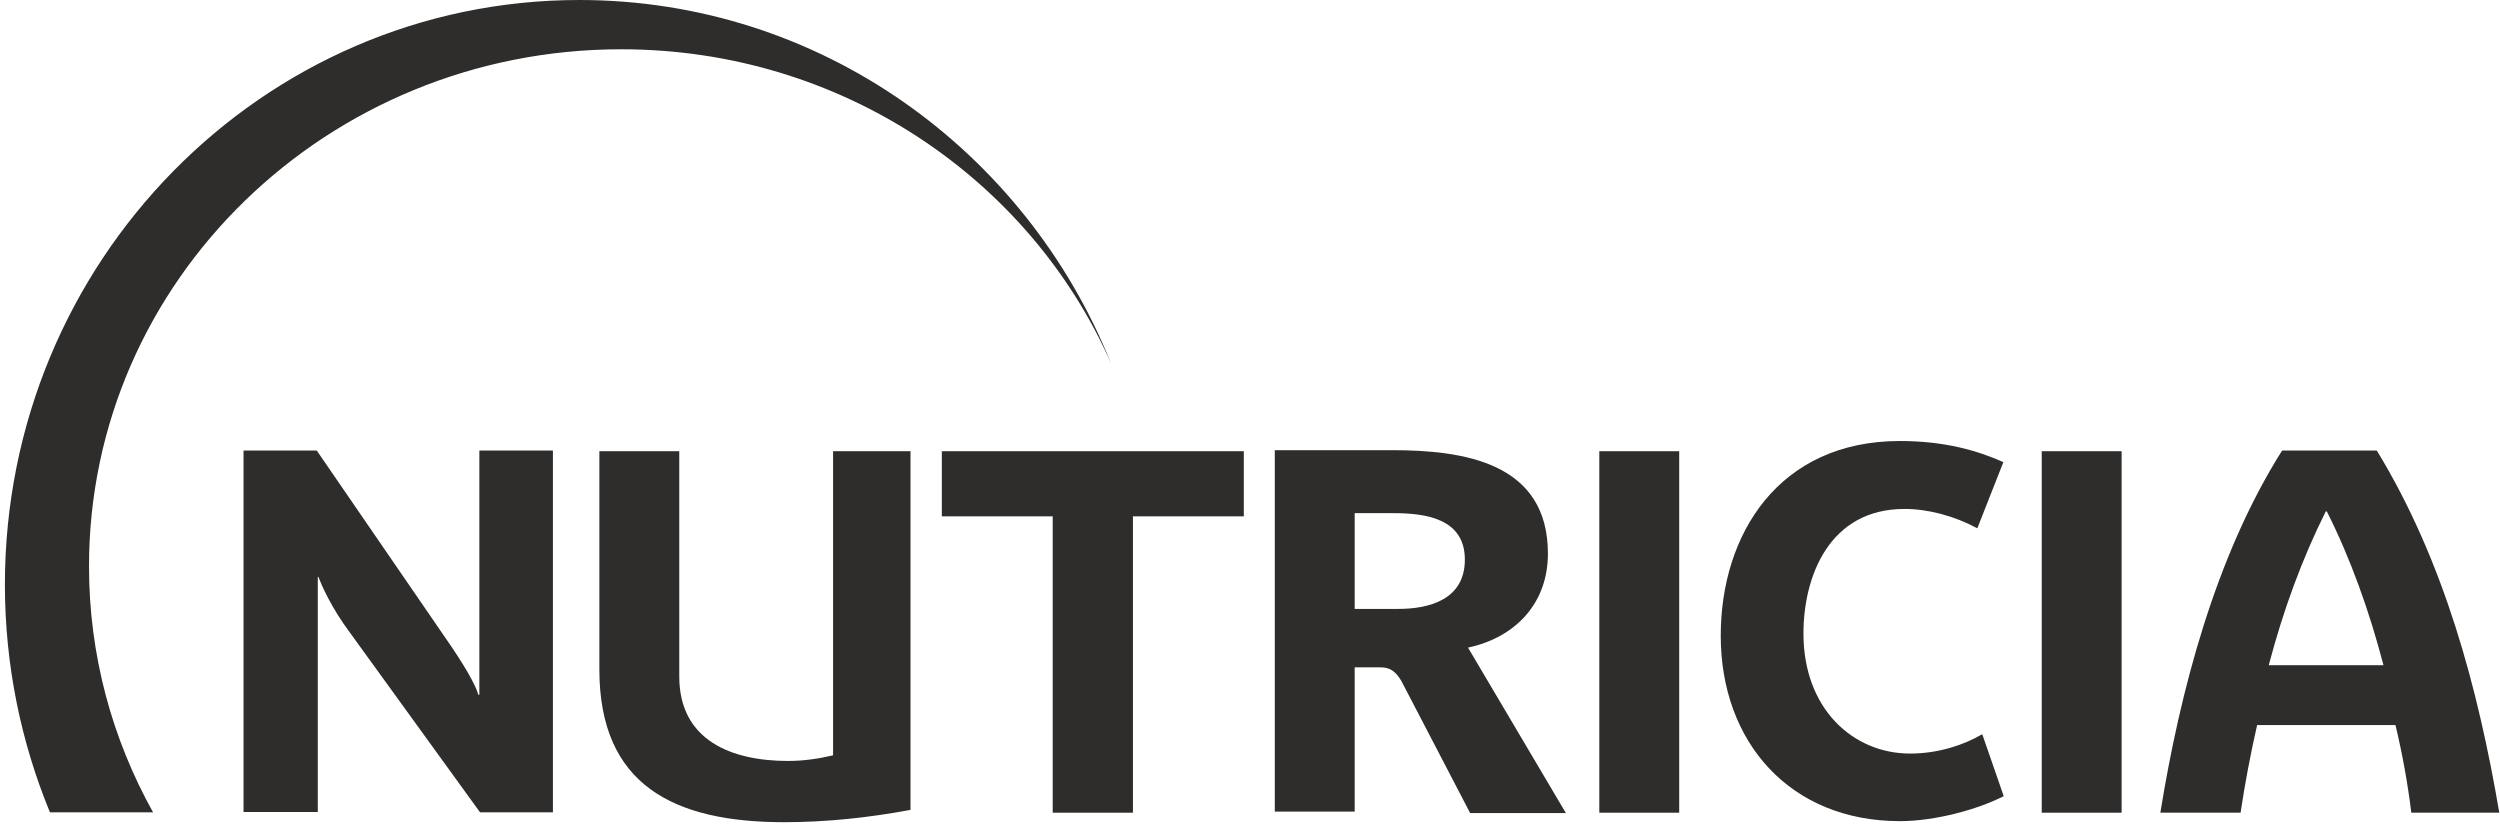 <svg width="297" height="98" viewBox="0 0 297 98" fill="none" xmlns="http://www.w3.org/2000/svg">
<path d="M134.594 96.548V61.341H147.766V53.605H111.89V61.341H125.061V96.548H134.594Z" fill="#2E2D2C"/>
<path d="M37.838 68.574C38.214 69.536 39.343 72.17 41.559 75.139L57.03 96.506H65.686V53.522H56.947V82.54H56.821C56.571 81.495 55.191 79.028 52.849 75.683L37.629 53.522H28.932V96.464H37.754V68.533H37.838V68.574Z" fill="#2E2D2C"/>
<path d="M242.558 53.605H252.049V96.548H242.558V53.605Z" fill="#2E2D2C"/>
<path d="M271.116 53.522C263.171 66.107 258.99 82.122 256.648 96.548H266.182C266.684 93.161 267.353 89.607 268.147 86.136H284.58C285.416 89.607 286.043 93.119 286.462 96.548H296.915C294.406 81.829 290.392 66.693 282.364 53.522H271.116ZM269.527 79.028C271.241 72.505 273.499 66.358 276.301 60.755H276.426C279.27 66.4 281.486 72.63 283.158 79.028H269.527Z" fill="#2E2D2C"/>
<path d="M226.251 60.463C229.01 60.463 232.104 61.257 234.906 62.762L238 54.901C234.906 53.522 231.017 52.392 225.707 52.392C211.281 52.392 204.424 63.515 204.424 75.516C204.424 88.185 212.661 97.551 225.707 97.551C229.888 97.551 234.948 96.171 238.042 94.582L235.491 87.223C233.359 88.478 230.306 89.523 226.92 89.523C220.146 89.523 214.25 84.213 214.25 75.265C214.25 68.491 217.302 60.463 226.251 60.463Z" fill="#2E2D2C"/>
<path d="M71.205 53.605V79.53C71.205 93.286 80.07 97.677 93.157 97.677C98.217 97.677 103.234 97.133 108.168 96.213V53.605H98.969V89.732C97.213 90.15 95.415 90.401 93.617 90.401C86.927 90.401 80.697 87.976 80.697 80.366V53.605H71.205Z" fill="#2E2D2C"/>
<path d="M189.998 53.605H199.49V96.548H189.998V53.605Z" fill="#2E2D2C"/>
<path d="M183.893 65.773C183.893 54.943 173.899 53.48 165.369 53.48H151.445V96.422H160.937V79.279H163.906C164.868 79.279 165.787 79.446 166.749 81.411L174.652 96.59H186.025L174.401 76.937C180.046 75.725 183.893 71.669 183.893 65.773ZM166.122 72.338H160.937V60.964H165.578C169.342 60.964 174.025 61.592 174.025 66.484C174.025 71.251 169.76 72.338 166.122 72.338Z" fill="#2E2D2C"/>
<path d="M18.186 96.506C13.335 87.809 10.575 77.857 10.575 67.278C10.575 33.367 38.883 5.854 73.798 5.854C99.931 5.854 122.343 21.241 132.002 43.194C121.842 17.854 97.381 0 68.822 0C31.148 0 0.582 31.109 0.582 69.453C0.582 79.028 2.505 88.185 5.934 96.506H18.186Z" fill="#2E2D2C"/>
</svg>

